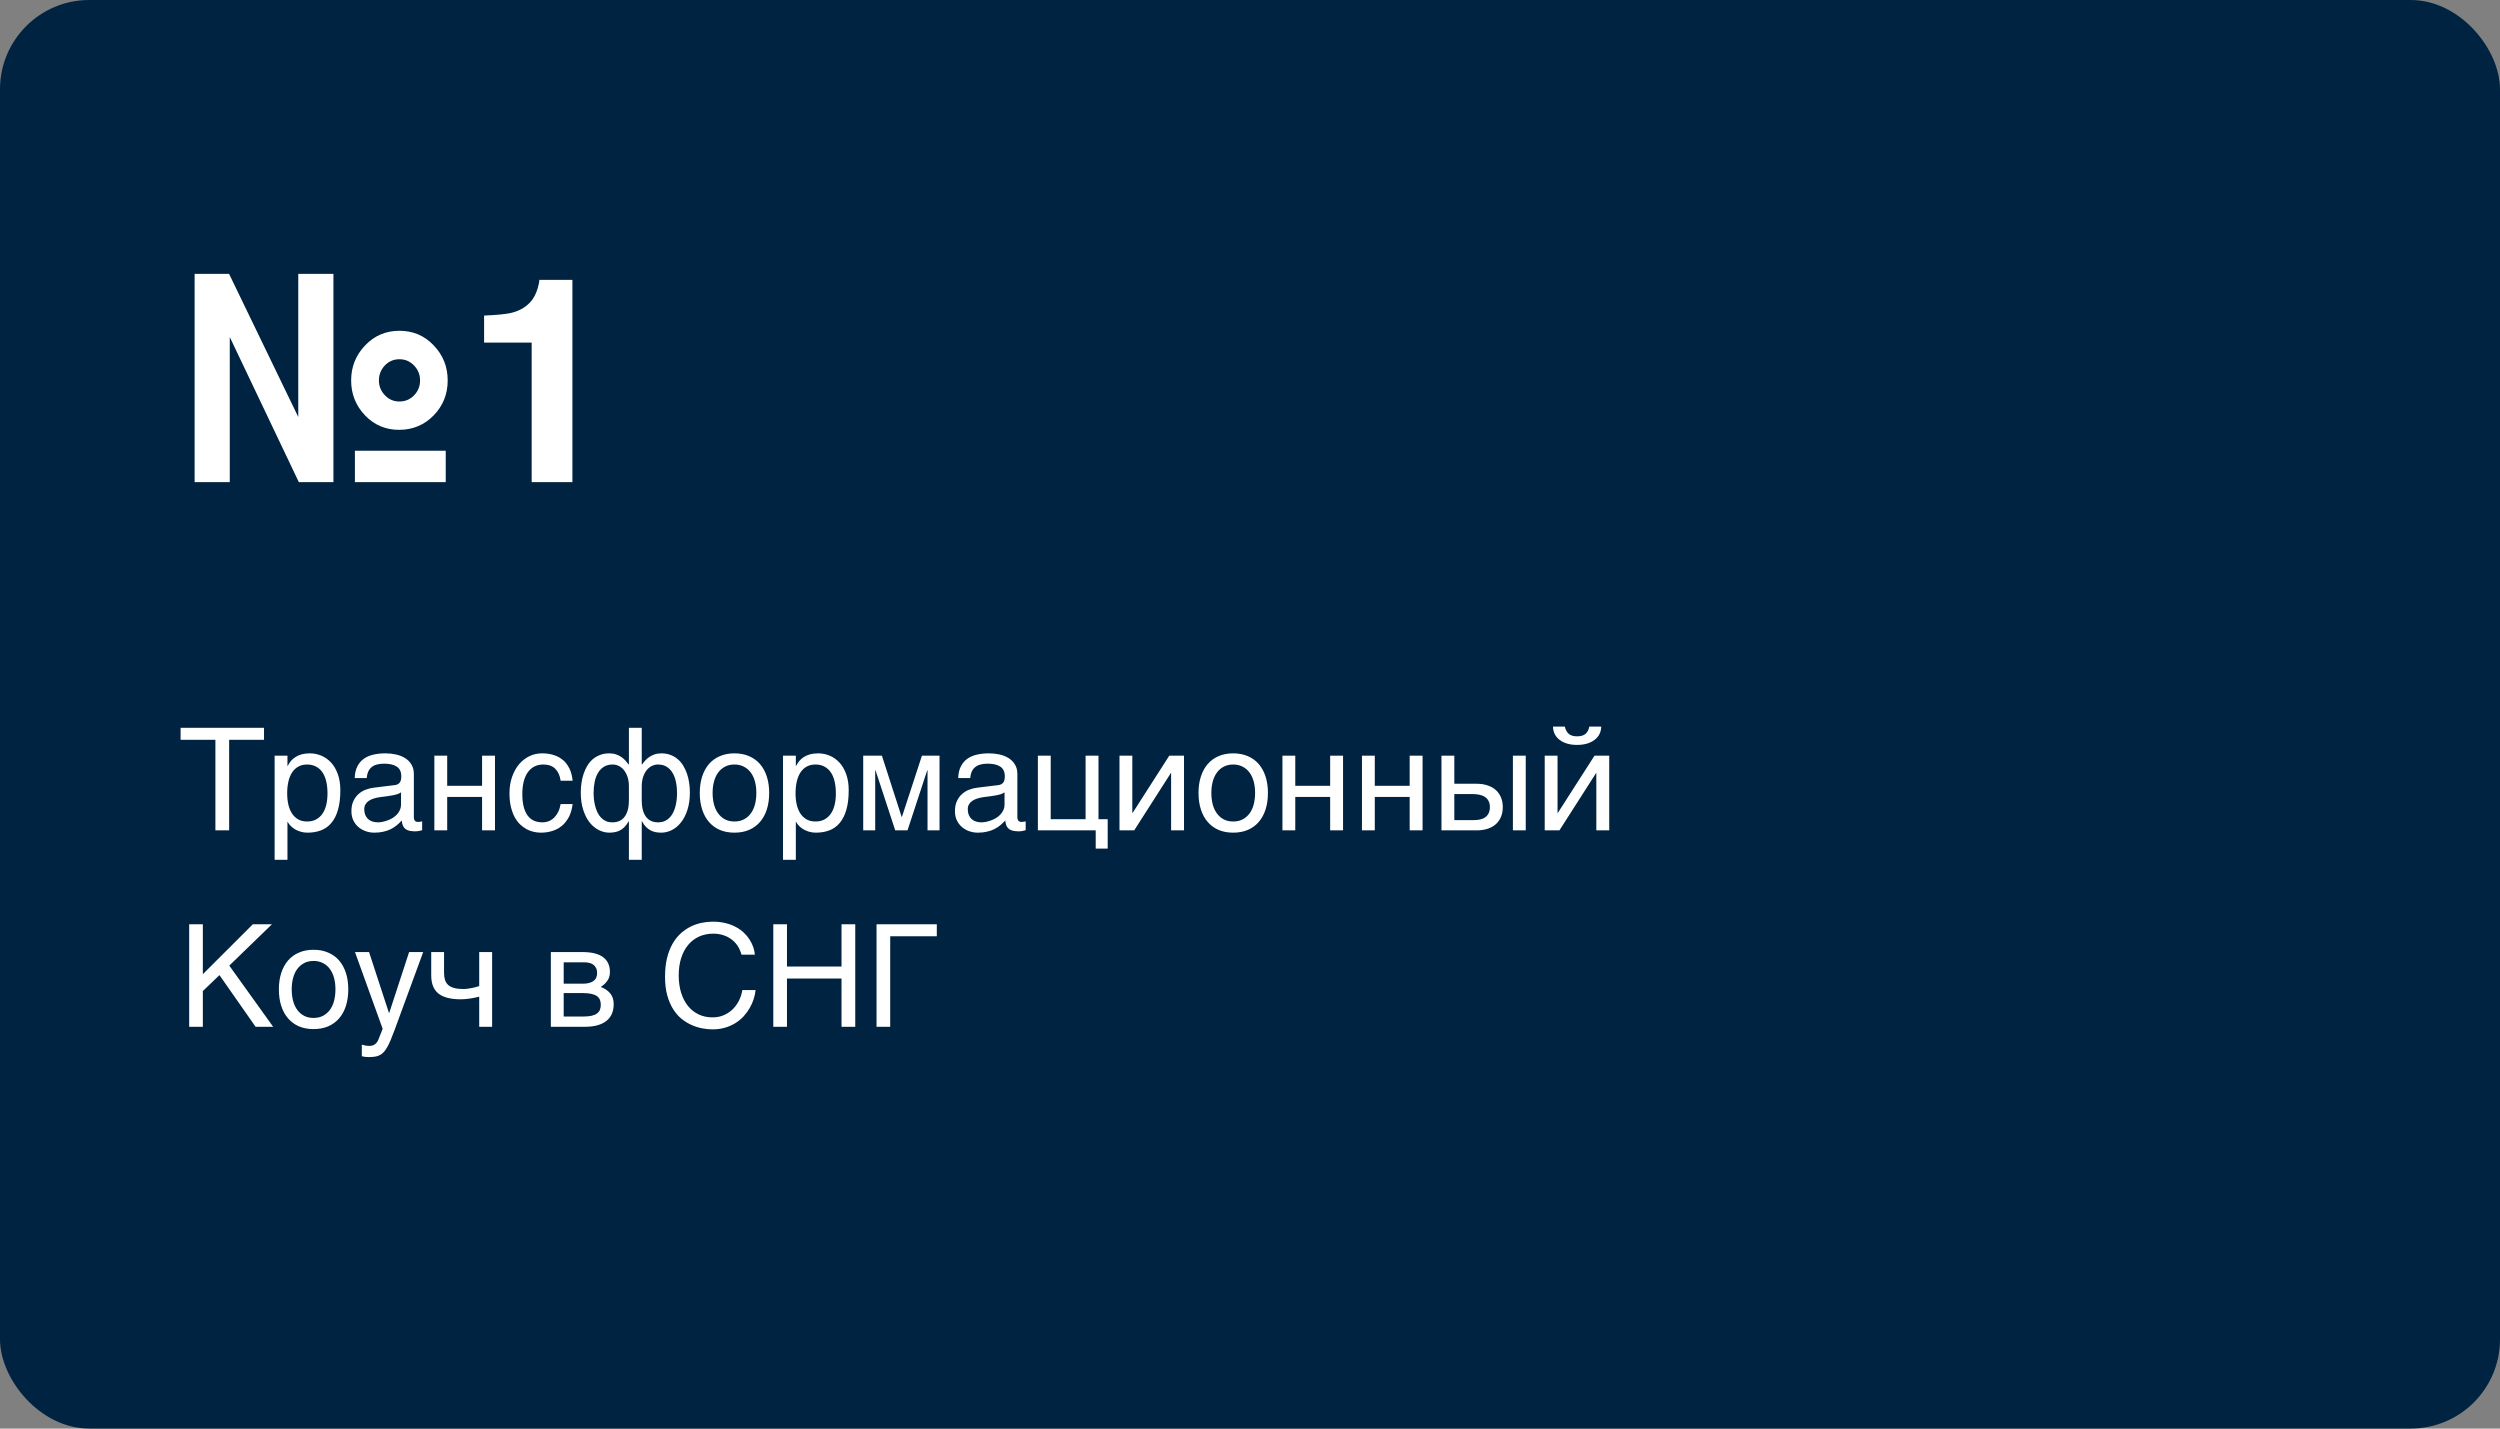 <?xml version="1.0" encoding="UTF-8"?> <svg xmlns="http://www.w3.org/2000/svg" width="280" height="160" viewBox="0 0 280 160" fill="none"><rect x="0" y="0" width="280" height="160" fill="#808080" stroke="none"/><rect width="280" height="160" rx="10" fill="#002341"></rect><path d="M33.469 54L25.734 37.75V54H21.797V30.672H25.656L33.406 46.703V30.672H37.344V54H33.469ZM39.328 42.609C39.328 41.089 39.849 39.781 40.891 38.688C41.932 37.594 43.214 37.047 44.734 37.047C46.266 37.047 47.547 37.594 48.578 38.688C49.62 39.771 50.141 41.078 50.141 42.609C50.141 44.141 49.62 45.443 48.578 46.516C47.536 47.589 46.255 48.13 44.734 48.141C43.214 48.151 41.932 47.615 40.891 46.531C39.849 45.438 39.328 44.13 39.328 42.609ZM39.75 50.484H49.922V54H39.75V50.484ZM43.109 44.266C43.547 44.734 44.089 44.969 44.734 44.969C45.38 44.969 45.927 44.74 46.375 44.281C46.823 43.812 47.047 43.255 47.047 42.609C47.047 41.964 46.823 41.406 46.375 40.938C45.927 40.469 45.38 40.234 44.734 40.234C44.089 40.234 43.542 40.469 43.094 40.938C42.656 41.406 42.438 41.964 42.438 42.609C42.438 43.255 42.661 43.807 43.109 44.266ZM64.109 54H59.547V38.375H54.219V35.344C55.625 35.281 56.609 35.188 57.172 35.062C58.068 34.865 58.797 34.469 59.359 33.875C59.745 33.469 60.036 32.927 60.234 32.25C60.349 31.844 60.406 31.542 60.406 31.344H64.109V54Z" fill="white"></path><path d="M20.227 81.516H29.57V82.859H25.664V93H24.125V82.859H20.227V81.516ZM30.758 84.633H32.195V85.781H32.227C32.32 85.588 32.438 85.406 32.578 85.234C32.724 85.062 32.896 84.914 33.094 84.789C33.297 84.659 33.529 84.557 33.789 84.484C34.055 84.412 34.357 84.375 34.695 84.375C35.143 84.375 35.573 84.461 35.984 84.633C36.396 84.805 36.76 85.062 37.078 85.406C37.396 85.75 37.648 86.182 37.836 86.703C38.023 87.219 38.117 87.82 38.117 88.508C38.117 89.367 38.029 90.099 37.852 90.703C37.68 91.302 37.432 91.792 37.109 92.172C36.792 92.552 36.406 92.828 35.953 93C35.5 93.172 34.995 93.258 34.438 93.258C34.161 93.258 33.904 93.221 33.664 93.148C33.425 93.076 33.208 92.982 33.016 92.867C32.828 92.747 32.667 92.617 32.531 92.477C32.396 92.331 32.294 92.19 32.227 92.055H32.195V96.297H30.758V84.633ZM32.164 88.859C32.164 89.312 32.208 89.732 32.297 90.117C32.385 90.497 32.521 90.828 32.703 91.109C32.891 91.391 33.122 91.612 33.398 91.773C33.68 91.93 34.01 92.008 34.391 92.008C34.786 92.008 35.128 91.93 35.414 91.773C35.706 91.612 35.945 91.391 36.133 91.109C36.32 90.828 36.458 90.497 36.547 90.117C36.635 89.732 36.68 89.312 36.68 88.859C36.68 88.385 36.635 87.951 36.547 87.555C36.458 87.159 36.32 86.818 36.133 86.531C35.945 86.245 35.706 86.023 35.414 85.867C35.128 85.706 34.786 85.625 34.391 85.625C34.01 85.625 33.68 85.706 33.398 85.867C33.122 86.023 32.891 86.245 32.703 86.531C32.521 86.818 32.385 87.159 32.297 87.555C32.208 87.951 32.164 88.385 32.164 88.859ZM39.727 87.141C39.742 86.63 39.839 86.201 40.016 85.852C40.193 85.497 40.432 85.211 40.734 84.992C41.036 84.773 41.393 84.617 41.805 84.523C42.221 84.424 42.675 84.375 43.164 84.375C43.57 84.375 43.964 84.417 44.344 84.5C44.729 84.583 45.07 84.719 45.367 84.906C45.664 85.088 45.901 85.328 46.078 85.625C46.26 85.917 46.352 86.273 46.352 86.695V91.562C46.352 91.698 46.388 91.815 46.461 91.914C46.534 92.008 46.651 92.055 46.812 92.055C46.885 92.055 46.961 92.049 47.039 92.039C47.117 92.023 47.198 92.008 47.281 91.992V92.984C47.161 93.016 47.042 93.044 46.922 93.07C46.807 93.096 46.669 93.109 46.508 93.109C46.258 93.109 46.042 93.088 45.859 93.047C45.682 93.005 45.531 92.938 45.406 92.844C45.286 92.745 45.193 92.62 45.125 92.469C45.057 92.312 45.013 92.122 44.992 91.898C44.815 92.091 44.628 92.271 44.43 92.438C44.232 92.599 44.01 92.742 43.766 92.867C43.521 92.987 43.247 93.081 42.945 93.148C42.643 93.221 42.302 93.258 41.922 93.258C41.599 93.258 41.284 93.206 40.977 93.102C40.675 92.997 40.401 92.844 40.156 92.641C39.917 92.438 39.724 92.188 39.578 91.891C39.432 91.588 39.359 91.24 39.359 90.844C39.359 90.412 39.432 90.039 39.578 89.727C39.724 89.409 39.914 89.146 40.148 88.938C40.383 88.724 40.651 88.56 40.953 88.445C41.255 88.331 41.562 88.255 41.875 88.219L44.227 87.93C44.45 87.904 44.625 87.818 44.75 87.672C44.88 87.521 44.945 87.281 44.945 86.953C44.945 86.448 44.779 86.086 44.445 85.867C44.117 85.643 43.643 85.531 43.023 85.531C42.388 85.531 41.914 85.667 41.602 85.938C41.289 86.203 41.112 86.604 41.07 87.141H39.727ZM44.914 88.742C44.8 88.826 44.656 88.896 44.484 88.953C44.318 89.005 44.133 89.049 43.93 89.086C43.727 89.122 43.51 89.156 43.281 89.188C43.052 89.213 42.823 89.242 42.594 89.273C42.333 89.31 42.094 89.362 41.875 89.43C41.656 89.497 41.466 89.586 41.305 89.695C41.143 89.805 41.018 89.938 40.93 90.094C40.841 90.245 40.797 90.424 40.797 90.633C40.797 90.872 40.833 91.083 40.906 91.266C40.984 91.448 41.089 91.602 41.219 91.727C41.354 91.852 41.516 91.945 41.703 92.008C41.891 92.07 42.096 92.102 42.32 92.102C42.461 92.102 42.622 92.086 42.805 92.055C42.987 92.018 43.175 91.966 43.367 91.898C43.56 91.831 43.747 91.745 43.93 91.641C44.117 91.531 44.284 91.401 44.43 91.25C44.575 91.099 44.693 90.927 44.781 90.734C44.87 90.542 44.914 90.326 44.914 90.086V88.742ZM48.648 84.633H50.086V88.008H53.992V84.633H55.438V93H53.992V89.258H50.086V93H48.648V84.633ZM64.133 90.055C64.112 90.258 64.07 90.479 64.008 90.719C63.95 90.958 63.865 91.198 63.75 91.438C63.635 91.672 63.487 91.898 63.305 92.117C63.128 92.336 62.909 92.531 62.648 92.703C62.393 92.87 62.091 93.003 61.742 93.102C61.393 93.206 60.995 93.258 60.547 93.258C60.302 93.258 60.044 93.227 59.773 93.164C59.503 93.107 59.237 93.008 58.977 92.867C58.721 92.727 58.477 92.547 58.242 92.328C58.013 92.104 57.81 91.828 57.633 91.5C57.461 91.172 57.323 90.792 57.219 90.359C57.115 89.922 57.062 89.422 57.062 88.859C57.062 88.167 57.161 87.544 57.359 86.992C57.557 86.435 57.82 85.963 58.148 85.578C58.482 85.193 58.867 84.896 59.305 84.688C59.747 84.479 60.211 84.375 60.695 84.375C61.133 84.375 61.518 84.422 61.852 84.516C62.19 84.609 62.484 84.734 62.734 84.891C62.984 85.047 63.195 85.229 63.367 85.438C63.539 85.641 63.677 85.857 63.781 86.086C63.891 86.31 63.971 86.539 64.023 86.773C64.081 87.008 64.117 87.232 64.133 87.445H62.789C62.716 86.878 62.518 86.432 62.195 86.109C61.878 85.787 61.43 85.625 60.852 85.625C60.456 85.625 60.109 85.706 59.812 85.867C59.521 86.029 59.276 86.255 59.078 86.547C58.885 86.833 58.74 87.182 58.641 87.594C58.547 88 58.5 88.448 58.5 88.938C58.5 89.49 58.552 89.966 58.656 90.367C58.76 90.763 58.909 91.091 59.102 91.352C59.294 91.607 59.529 91.797 59.805 91.922C60.086 92.042 60.404 92.102 60.758 92.102C61.008 92.102 61.245 92.057 61.469 91.969C61.693 91.875 61.893 91.742 62.07 91.57C62.247 91.393 62.398 91.177 62.523 90.922C62.648 90.667 62.737 90.378 62.789 90.055H64.133ZM70.438 88.086C70.438 87.69 70.388 87.341 70.289 87.039C70.19 86.732 70.057 86.474 69.891 86.266C69.724 86.057 69.531 85.898 69.312 85.789C69.094 85.68 68.865 85.625 68.625 85.625C68.24 85.625 67.912 85.708 67.641 85.875C67.37 86.042 67.148 86.271 66.977 86.562C66.805 86.849 66.68 87.185 66.602 87.57C66.523 87.956 66.484 88.367 66.484 88.805C66.484 89.039 66.497 89.284 66.523 89.539C66.555 89.794 66.602 90.044 66.664 90.289C66.727 90.534 66.81 90.766 66.914 90.984C67.018 91.203 67.148 91.396 67.305 91.562C67.461 91.729 67.643 91.862 67.852 91.961C68.065 92.055 68.312 92.102 68.594 92.102C69.193 92.102 69.648 91.891 69.961 91.469C70.279 91.042 70.438 90.438 70.438 89.656V88.086ZM70.438 91.992H70.406C70.255 92.258 70.096 92.474 69.93 92.641C69.768 92.802 69.596 92.927 69.414 93.016C69.237 93.109 69.049 93.172 68.852 93.203C68.659 93.24 68.461 93.258 68.258 93.258C67.852 93.258 67.456 93.162 67.07 92.969C66.685 92.776 66.341 92.492 66.039 92.117C65.742 91.737 65.503 91.266 65.32 90.703C65.138 90.141 65.047 89.492 65.047 88.758C65.047 88.398 65.073 88.042 65.125 87.688C65.177 87.328 65.258 86.987 65.367 86.664C65.477 86.341 65.615 86.039 65.781 85.758C65.953 85.477 66.156 85.234 66.391 85.031C66.63 84.828 66.904 84.669 67.211 84.555C67.518 84.435 67.862 84.375 68.242 84.375C68.529 84.375 68.787 84.417 69.016 84.5C69.245 84.578 69.445 84.68 69.617 84.805C69.794 84.93 69.945 85.065 70.07 85.211C70.201 85.357 70.312 85.495 70.406 85.625H70.438V81.516H71.875V85.625H71.906C72 85.495 72.109 85.357 72.234 85.211C72.365 85.065 72.516 84.93 72.688 84.805C72.865 84.68 73.065 84.578 73.289 84.5C73.518 84.417 73.779 84.375 74.07 84.375C74.451 84.375 74.794 84.435 75.102 84.555C75.409 84.669 75.68 84.828 75.914 85.031C76.154 85.234 76.357 85.477 76.523 85.758C76.695 86.039 76.836 86.341 76.945 86.664C77.055 86.987 77.135 87.328 77.188 87.688C77.24 88.042 77.266 88.398 77.266 88.758C77.266 89.492 77.174 90.141 76.992 90.703C76.81 91.266 76.568 91.737 76.266 92.117C75.969 92.492 75.628 92.776 75.242 92.969C74.857 93.162 74.461 93.258 74.055 93.258C73.852 93.258 73.651 93.24 73.453 93.203C73.26 93.172 73.073 93.109 72.891 93.016C72.713 92.927 72.542 92.802 72.375 92.641C72.208 92.474 72.052 92.258 71.906 91.992H71.875V96.297H70.438V91.992ZM73.688 92.102C73.974 92.102 74.227 92.055 74.445 91.961C74.664 91.862 74.852 91.729 75.008 91.562C75.169 91.396 75.302 91.203 75.406 90.984C75.51 90.766 75.594 90.534 75.656 90.289C75.719 90.044 75.763 89.794 75.789 89.539C75.815 89.284 75.828 89.039 75.828 88.805C75.828 88.367 75.787 87.956 75.703 87.57C75.625 87.185 75.5 86.849 75.328 86.562C75.156 86.271 74.935 86.042 74.664 85.875C74.393 85.708 74.068 85.625 73.688 85.625C73.448 85.625 73.219 85.68 73 85.789C72.781 85.898 72.588 86.057 72.422 86.266C72.255 86.474 72.122 86.732 72.023 87.039C71.924 87.341 71.875 87.69 71.875 88.086V89.656C71.875 90.438 72.031 91.042 72.344 91.469C72.656 91.891 73.104 92.102 73.688 92.102ZM84.711 88.805C84.711 88.341 84.659 87.917 84.555 87.531C84.451 87.141 84.294 86.805 84.086 86.523C83.878 86.242 83.62 86.023 83.312 85.867C83.01 85.706 82.659 85.625 82.258 85.625C81.857 85.625 81.505 85.706 81.203 85.867C80.901 86.023 80.646 86.242 80.438 86.523C80.229 86.805 80.073 87.141 79.969 87.531C79.865 87.917 79.812 88.341 79.812 88.805C79.812 89.273 79.865 89.706 79.969 90.102C80.073 90.492 80.229 90.828 80.438 91.109C80.646 91.391 80.901 91.612 81.203 91.773C81.505 91.93 81.857 92.008 82.258 92.008C82.659 92.008 83.01 91.93 83.312 91.773C83.62 91.612 83.878 91.391 84.086 91.109C84.294 90.828 84.451 90.492 84.555 90.102C84.659 89.706 84.711 89.273 84.711 88.805ZM86.148 88.805C86.148 89.492 86.06 90.112 85.883 90.664C85.706 91.211 85.451 91.677 85.117 92.062C84.784 92.448 84.375 92.745 83.891 92.953C83.412 93.156 82.867 93.258 82.258 93.258C81.648 93.258 81.104 93.156 80.625 92.953C80.146 92.745 79.74 92.448 79.406 92.062C79.073 91.677 78.818 91.211 78.641 90.664C78.463 90.112 78.375 89.492 78.375 88.805C78.375 88.128 78.463 87.516 78.641 86.969C78.818 86.422 79.073 85.956 79.406 85.57C79.74 85.185 80.146 84.891 80.625 84.688C81.104 84.479 81.648 84.375 82.258 84.375C82.867 84.375 83.412 84.479 83.891 84.688C84.375 84.891 84.784 85.185 85.117 85.57C85.451 85.956 85.706 86.422 85.883 86.969C86.06 87.516 86.148 88.128 86.148 88.805ZM87.695 84.633H89.133V85.781H89.164C89.258 85.588 89.375 85.406 89.516 85.234C89.662 85.062 89.833 84.914 90.031 84.789C90.234 84.659 90.466 84.557 90.727 84.484C90.992 84.412 91.294 84.375 91.633 84.375C92.081 84.375 92.51 84.461 92.922 84.633C93.333 84.805 93.698 85.062 94.016 85.406C94.333 85.75 94.586 86.182 94.773 86.703C94.961 87.219 95.055 87.82 95.055 88.508C95.055 89.367 94.966 90.099 94.789 90.703C94.617 91.302 94.37 91.792 94.047 92.172C93.729 92.552 93.344 92.828 92.891 93C92.438 93.172 91.932 93.258 91.375 93.258C91.099 93.258 90.841 93.221 90.602 93.148C90.362 93.076 90.146 92.982 89.953 92.867C89.766 92.747 89.604 92.617 89.469 92.477C89.333 92.331 89.232 92.19 89.164 92.055H89.133V96.297H87.695V84.633ZM89.102 88.859C89.102 89.312 89.146 89.732 89.234 90.117C89.323 90.497 89.458 90.828 89.641 91.109C89.828 91.391 90.06 91.612 90.336 91.773C90.617 91.93 90.948 92.008 91.328 92.008C91.724 92.008 92.065 91.93 92.352 91.773C92.643 91.612 92.883 91.391 93.07 91.109C93.258 90.828 93.396 90.497 93.484 90.117C93.573 89.732 93.617 89.312 93.617 88.859C93.617 88.385 93.573 87.951 93.484 87.555C93.396 87.159 93.258 86.818 93.07 86.531C92.883 86.245 92.643 86.023 92.352 85.867C92.065 85.706 91.724 85.625 91.328 85.625C90.948 85.625 90.617 85.706 90.336 85.867C90.06 86.023 89.828 86.245 89.641 86.531C89.458 86.818 89.323 87.159 89.234 87.555C89.146 87.951 89.102 88.385 89.102 88.859ZM96.68 84.633H98.773L100.984 91.492H101.016L103.258 84.633H105.227V93H103.883V86.266H103.852L101.641 93H100.266L98.055 86.266H98.023V93H96.68V84.633ZM107.32 87.141C107.336 86.63 107.432 86.201 107.609 85.852C107.786 85.497 108.026 85.211 108.328 84.992C108.63 84.773 108.987 84.617 109.398 84.523C109.815 84.424 110.268 84.375 110.758 84.375C111.164 84.375 111.557 84.417 111.938 84.5C112.323 84.583 112.664 84.719 112.961 84.906C113.258 85.088 113.495 85.328 113.672 85.625C113.854 85.917 113.945 86.273 113.945 86.695V91.562C113.945 91.698 113.982 91.815 114.055 91.914C114.128 92.008 114.245 92.055 114.406 92.055C114.479 92.055 114.555 92.049 114.633 92.039C114.711 92.023 114.792 92.008 114.875 91.992V92.984C114.755 93.016 114.635 93.044 114.516 93.07C114.401 93.096 114.263 93.109 114.102 93.109C113.852 93.109 113.635 93.088 113.453 93.047C113.276 93.005 113.125 92.938 113 92.844C112.88 92.745 112.786 92.62 112.719 92.469C112.651 92.312 112.607 92.122 112.586 91.898C112.409 92.091 112.221 92.271 112.023 92.438C111.826 92.599 111.604 92.742 111.359 92.867C111.115 92.987 110.841 93.081 110.539 93.148C110.237 93.221 109.896 93.258 109.516 93.258C109.193 93.258 108.878 93.206 108.57 93.102C108.268 92.997 107.995 92.844 107.75 92.641C107.51 92.438 107.318 92.188 107.172 91.891C107.026 91.588 106.953 91.24 106.953 90.844C106.953 90.412 107.026 90.039 107.172 89.727C107.318 89.409 107.508 89.146 107.742 88.938C107.977 88.724 108.245 88.56 108.547 88.445C108.849 88.331 109.156 88.255 109.469 88.219L111.82 87.93C112.044 87.904 112.219 87.818 112.344 87.672C112.474 87.521 112.539 87.281 112.539 86.953C112.539 86.448 112.372 86.086 112.039 85.867C111.711 85.643 111.237 85.531 110.617 85.531C109.982 85.531 109.508 85.667 109.195 85.938C108.883 86.203 108.706 86.604 108.664 87.141H107.32ZM112.508 88.742C112.393 88.826 112.25 88.896 112.078 88.953C111.911 89.005 111.727 89.049 111.523 89.086C111.32 89.122 111.104 89.156 110.875 89.188C110.646 89.213 110.417 89.242 110.188 89.273C109.927 89.31 109.688 89.362 109.469 89.43C109.25 89.497 109.06 89.586 108.898 89.695C108.737 89.805 108.612 89.938 108.523 90.094C108.435 90.245 108.391 90.424 108.391 90.633C108.391 90.872 108.427 91.083 108.5 91.266C108.578 91.448 108.682 91.602 108.812 91.727C108.948 91.852 109.109 91.945 109.297 92.008C109.484 92.07 109.69 92.102 109.914 92.102C110.055 92.102 110.216 92.086 110.398 92.055C110.581 92.018 110.768 91.966 110.961 91.898C111.154 91.831 111.341 91.745 111.523 91.641C111.711 91.531 111.878 91.401 112.023 91.25C112.169 91.099 112.286 90.927 112.375 90.734C112.464 90.542 112.508 90.326 112.508 90.086V88.742ZM116.242 84.633H117.68V91.75H121.586V84.633H123.031V91.75H124.062V95.047H122.719V93H116.242V84.633ZM125.383 84.633H126.82V91.047H126.852L130.961 84.633H132.609V93H131.164V86.586H131.133L127.031 93H125.383V84.633ZM140.57 88.805C140.57 88.341 140.518 87.917 140.414 87.531C140.31 87.141 140.154 86.805 139.945 86.523C139.737 86.242 139.479 86.023 139.172 85.867C138.87 85.706 138.518 85.625 138.117 85.625C137.716 85.625 137.365 85.706 137.062 85.867C136.76 86.023 136.505 86.242 136.297 86.523C136.089 86.805 135.932 87.141 135.828 87.531C135.724 87.917 135.672 88.341 135.672 88.805C135.672 89.273 135.724 89.706 135.828 90.102C135.932 90.492 136.089 90.828 136.297 91.109C136.505 91.391 136.76 91.612 137.062 91.773C137.365 91.93 137.716 92.008 138.117 92.008C138.518 92.008 138.87 91.93 139.172 91.773C139.479 91.612 139.737 91.391 139.945 91.109C140.154 90.828 140.31 90.492 140.414 90.102C140.518 89.706 140.57 89.273 140.57 88.805ZM142.008 88.805C142.008 89.492 141.919 90.112 141.742 90.664C141.565 91.211 141.31 91.677 140.977 92.062C140.643 92.448 140.234 92.745 139.75 92.953C139.271 93.156 138.727 93.258 138.117 93.258C137.508 93.258 136.964 93.156 136.484 92.953C136.005 92.745 135.599 92.448 135.266 92.062C134.932 91.677 134.677 91.211 134.5 90.664C134.323 90.112 134.234 89.492 134.234 88.805C134.234 88.128 134.323 87.516 134.5 86.969C134.677 86.422 134.932 85.956 135.266 85.57C135.599 85.185 136.005 84.891 136.484 84.688C136.964 84.479 137.508 84.375 138.117 84.375C138.727 84.375 139.271 84.479 139.75 84.688C140.234 84.891 140.643 85.185 140.977 85.57C141.31 85.956 141.565 86.422 141.742 86.969C141.919 87.516 142.008 88.128 142.008 88.805ZM143.633 84.633H145.07V88.008H148.977V84.633H150.422V93H148.977V89.258H145.07V93H143.633V84.633ZM152.539 84.633H153.977V88.008H157.883V84.633H159.328V93H157.883V89.258H153.977V93H152.539V84.633ZM169.445 84.633H170.883V93H169.445V84.633ZM161.445 84.633H162.883V87.781H165.398C165.852 87.781 166.258 87.844 166.617 87.969C166.982 88.088 167.289 88.263 167.539 88.492C167.789 88.716 167.979 88.99 168.109 89.312C168.245 89.63 168.312 89.99 168.312 90.391C168.312 90.797 168.245 91.162 168.109 91.484C167.979 91.802 167.789 92.076 167.539 92.305C167.289 92.529 166.982 92.701 166.617 92.82C166.258 92.94 165.852 93 165.398 93H161.445V84.633ZM162.883 91.852H165.109C165.359 91.852 165.591 91.826 165.805 91.773C166.023 91.721 166.211 91.638 166.367 91.523C166.523 91.404 166.646 91.253 166.734 91.07C166.823 90.883 166.867 90.656 166.867 90.391C166.867 90.13 166.82 89.909 166.727 89.727C166.638 89.544 166.51 89.396 166.344 89.281C166.182 89.162 165.984 89.076 165.75 89.023C165.521 88.966 165.266 88.938 164.984 88.938H162.883V91.852ZM175.266 81.383C175.333 81.716 175.474 81.982 175.688 82.18C175.901 82.372 176.216 82.469 176.633 82.469C177.055 82.469 177.372 82.375 177.586 82.188C177.799 81.995 177.938 81.727 178 81.383H179.336C179.331 81.695 179.263 81.979 179.133 82.234C179.003 82.484 178.818 82.698 178.578 82.875C178.344 83.052 178.06 83.19 177.727 83.289C177.398 83.383 177.034 83.43 176.633 83.43C176.232 83.43 175.867 83.383 175.539 83.289C175.211 83.195 174.93 83.06 174.695 82.883C174.461 82.706 174.276 82.492 174.141 82.242C174.01 81.987 173.943 81.701 173.938 81.383H175.266ZM173.008 84.633H174.445V91.047H174.477L178.586 84.633H180.234V93H178.789V86.586H178.758L174.656 93H173.008V84.633ZM21.188 103.516H22.719V109.109L28.32 103.516H30.461L25.68 108.148L30.594 115H28.625L24.578 109.211L22.719 111V115H21.188V103.516ZM37.57 110.805C37.57 110.341 37.518 109.917 37.414 109.531C37.31 109.141 37.154 108.805 36.945 108.523C36.737 108.242 36.479 108.023 36.172 107.867C35.87 107.706 35.518 107.625 35.117 107.625C34.716 107.625 34.365 107.706 34.062 107.867C33.76 108.023 33.505 108.242 33.297 108.523C33.089 108.805 32.932 109.141 32.828 109.531C32.724 109.917 32.672 110.341 32.672 110.805C32.672 111.273 32.724 111.706 32.828 112.102C32.932 112.492 33.089 112.828 33.297 113.109C33.505 113.391 33.76 113.612 34.062 113.773C34.365 113.93 34.716 114.008 35.117 114.008C35.518 114.008 35.87 113.93 36.172 113.773C36.479 113.612 36.737 113.391 36.945 113.109C37.154 112.828 37.31 112.492 37.414 112.102C37.518 111.706 37.57 111.273 37.57 110.805ZM39.008 110.805C39.008 111.492 38.919 112.112 38.742 112.664C38.565 113.211 38.31 113.677 37.977 114.062C37.643 114.448 37.234 114.745 36.75 114.953C36.271 115.156 35.727 115.258 35.117 115.258C34.508 115.258 33.964 115.156 33.484 114.953C33.005 114.745 32.599 114.448 32.266 114.062C31.932 113.677 31.677 113.211 31.5 112.664C31.323 112.112 31.234 111.492 31.234 110.805C31.234 110.128 31.323 109.516 31.5 108.969C31.677 108.422 31.932 107.956 32.266 107.57C32.599 107.185 33.005 106.891 33.484 106.688C33.964 106.479 34.508 106.375 35.117 106.375C35.727 106.375 36.271 106.479 36.75 106.688C37.234 106.891 37.643 107.185 37.977 107.57C38.31 107.956 38.565 108.422 38.742 108.969C38.919 109.516 39.008 110.128 39.008 110.805ZM39.758 106.633H41.336L43.562 113.445H43.594L45.82 106.633H47.398L44.203 115.336C44.042 115.773 43.893 116.154 43.758 116.477C43.622 116.799 43.49 117.073 43.359 117.297C43.229 117.526 43.096 117.711 42.961 117.852C42.831 117.992 42.685 118.102 42.523 118.18C42.367 118.263 42.19 118.318 41.992 118.344C41.8 118.375 41.575 118.391 41.32 118.391C41.112 118.391 40.948 118.38 40.828 118.359C40.714 118.344 40.612 118.323 40.523 118.297V117C40.617 117.031 40.74 117.062 40.891 117.094C41.042 117.125 41.2 117.141 41.367 117.141C41.633 117.141 41.846 117.076 42.008 116.945C42.175 116.82 42.302 116.641 42.391 116.406L42.859 115.227L39.758 106.633ZM53.672 111.625C53.359 111.708 53.016 111.779 52.641 111.836C52.271 111.893 51.925 111.922 51.602 111.922C50.482 111.922 49.651 111.708 49.109 111.281C48.568 110.849 48.297 110.169 48.297 109.242V106.633H49.734V108.953C49.734 109.266 49.771 109.536 49.844 109.766C49.922 109.995 50.047 110.185 50.219 110.336C50.391 110.482 50.617 110.591 50.898 110.664C51.18 110.737 51.526 110.773 51.938 110.773C52.047 110.773 52.177 110.763 52.328 110.742C52.484 110.721 52.643 110.695 52.805 110.664C52.966 110.633 53.122 110.599 53.273 110.562C53.43 110.521 53.562 110.479 53.672 110.438V106.633H55.117V115H53.672V111.625ZM61.695 106.633H65.258C66.279 106.633 67.042 106.823 67.547 107.203C68.057 107.583 68.312 108.135 68.312 108.859C68.312 109.245 68.219 109.57 68.031 109.836C67.844 110.102 67.596 110.336 67.289 110.539C67.732 110.706 68.083 110.945 68.344 111.258C68.604 111.57 68.734 111.974 68.734 112.469C68.734 112.859 68.669 113.211 68.539 113.523C68.409 113.836 68.211 114.102 67.945 114.32C67.68 114.539 67.341 114.708 66.93 114.828C66.523 114.943 66.042 115 65.484 115H61.695V106.633ZM63.133 113.852H65.32C65.701 113.852 66.016 113.823 66.266 113.766C66.521 113.703 66.724 113.615 66.875 113.5C67.026 113.385 67.133 113.247 67.195 113.086C67.258 112.924 67.289 112.742 67.289 112.539C67.289 112.336 67.258 112.154 67.195 111.992C67.133 111.826 67.026 111.688 66.875 111.578C66.724 111.464 66.521 111.378 66.266 111.32C66.016 111.258 65.701 111.227 65.32 111.227H63.133V113.852ZM63.133 110.172H65.305C65.789 110.172 66.172 110.076 66.453 109.883C66.734 109.69 66.875 109.391 66.875 108.984C66.875 108.755 66.836 108.565 66.758 108.414C66.68 108.258 66.576 108.133 66.445 108.039C66.315 107.945 66.167 107.88 66 107.844C65.838 107.802 65.672 107.781 65.5 107.781H63.133V110.172ZM76.016 109.242C76.016 109.961 76.107 110.612 76.289 111.195C76.471 111.773 76.727 112.266 77.055 112.672C77.388 113.078 77.787 113.393 78.25 113.617C78.719 113.836 79.234 113.945 79.797 113.945C80.287 113.945 80.724 113.857 81.109 113.68C81.5 113.503 81.836 113.271 82.117 112.984C82.398 112.693 82.625 112.365 82.797 112C82.969 111.635 83.083 111.266 83.141 110.891H84.625C84.594 111.224 84.521 111.565 84.406 111.914C84.297 112.258 84.146 112.594 83.953 112.922C83.766 113.245 83.539 113.552 83.273 113.844C83.008 114.13 82.701 114.38 82.352 114.594C82.008 114.807 81.622 114.977 81.195 115.102C80.768 115.227 80.302 115.289 79.797 115.289C79.448 115.289 79.073 115.253 78.672 115.18C78.276 115.107 77.88 114.984 77.484 114.812C77.094 114.641 76.716 114.411 76.352 114.125C75.992 113.833 75.674 113.469 75.398 113.031C75.122 112.594 74.901 112.078 74.734 111.484C74.568 110.885 74.484 110.19 74.484 109.398C74.484 108.622 74.557 107.93 74.703 107.32C74.854 106.711 75.057 106.18 75.312 105.727C75.573 105.268 75.875 104.88 76.219 104.562C76.568 104.245 76.94 103.987 77.336 103.789C77.732 103.591 78.143 103.448 78.57 103.359C78.997 103.271 79.422 103.227 79.844 103.227C80.365 103.227 80.838 103.281 81.266 103.391C81.698 103.495 82.083 103.641 82.422 103.828C82.766 104.01 83.065 104.224 83.32 104.469C83.576 104.714 83.789 104.974 83.961 105.25C84.138 105.521 84.273 105.799 84.367 106.086C84.466 106.372 84.526 106.651 84.547 106.922H83.047C82.948 106.552 82.802 106.221 82.609 105.93C82.417 105.638 82.182 105.393 81.906 105.195C81.635 104.992 81.328 104.839 80.984 104.734C80.646 104.625 80.281 104.57 79.891 104.57C79.302 104.57 78.768 104.68 78.289 104.898C77.815 105.117 77.409 105.43 77.07 105.836C76.732 106.242 76.471 106.734 76.289 107.312C76.107 107.885 76.016 108.529 76.016 109.242ZM86.609 103.516H88.141V108.25H94.25V103.516H95.789V115H94.25V109.594H88.141V115H86.609V103.516ZM98.172 103.516H104.922V104.859H99.703V115H98.172V103.516Z" fill="white"></path></svg> 